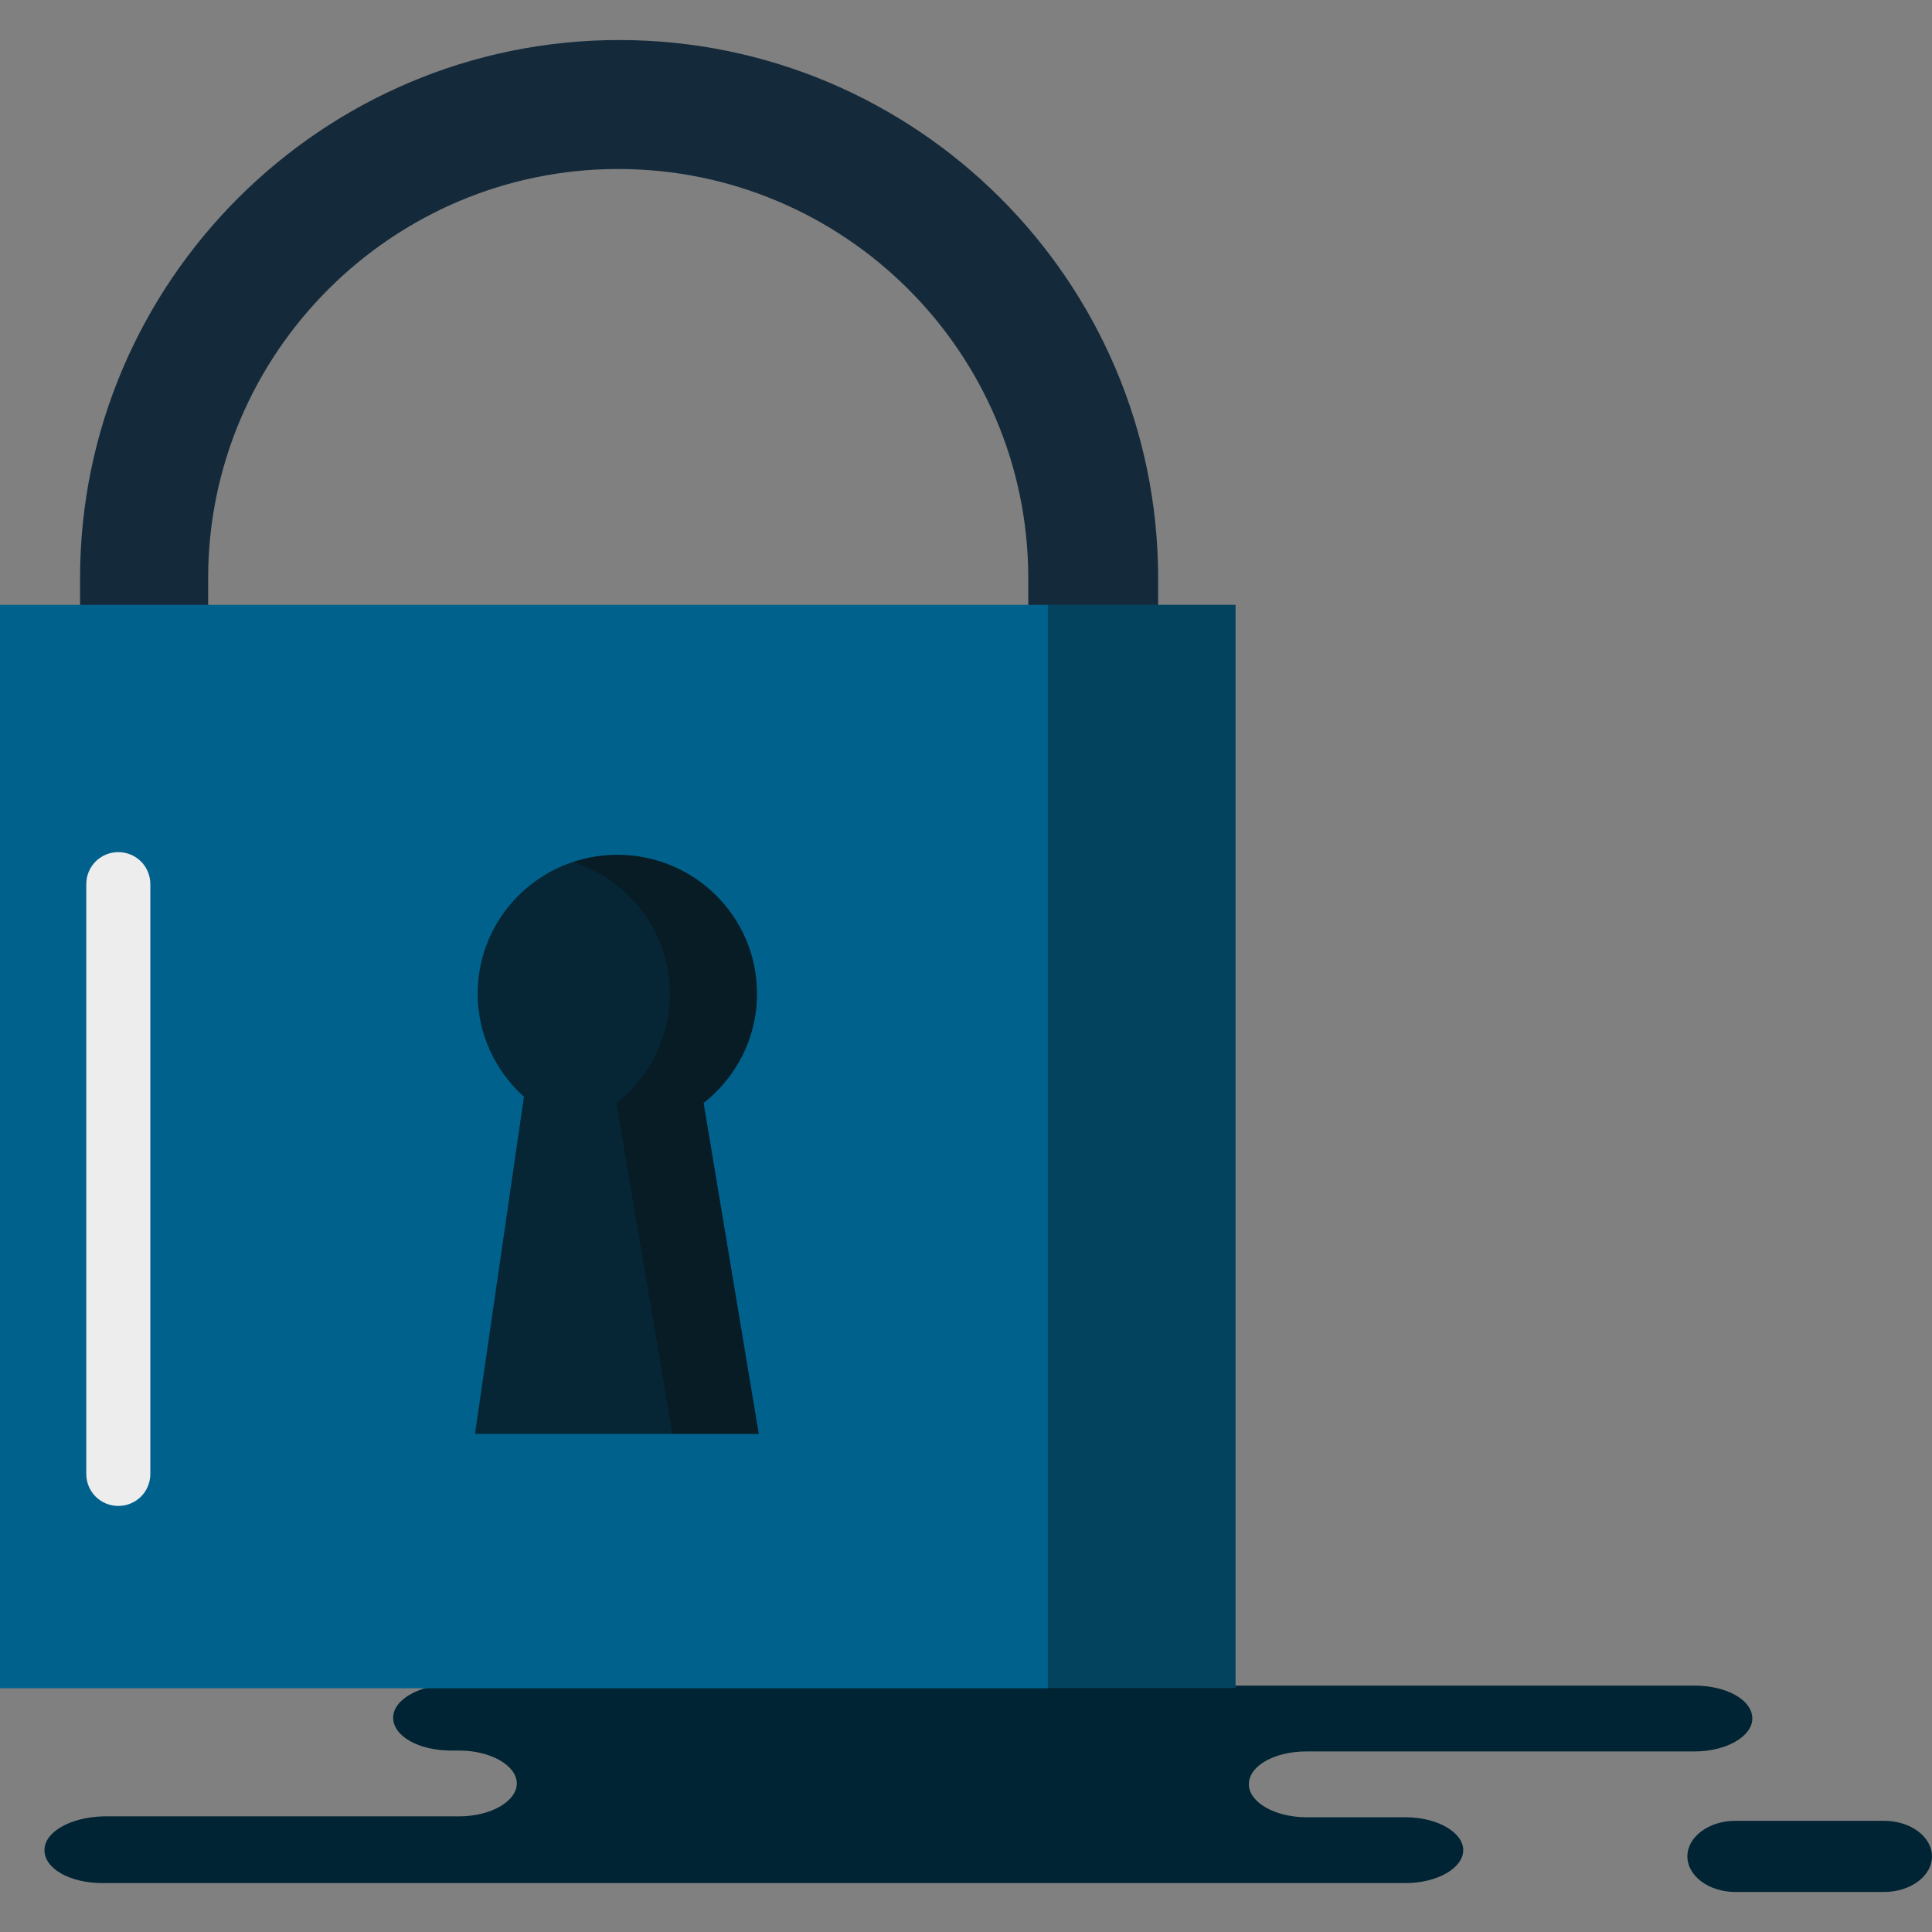 <?xml version="1.0" encoding="utf-8"?>
<!-- Generator: Adobe Illustrator 24.3.0, SVG Export Plug-In . SVG Version: 6.00 Build 0)  -->
<svg version="1.1" id="Capa_1" xmlns="http://www.w3.org/2000/svg" xmlns:xlink="http://www.w3.org/1999/xlink" x="0px" y="0px"
	 viewBox="0 0 217.2 217.2" style="enable-background:new 0 0 217.2 217.2;" xml:space="preserve">
<rect x="0" y="0" width="217.2" height="217.2" fill="#808080" stroke="none"/>
<style type="text/css">
	.st0{fill:#002433;}
	.st1{fill:#142A3B;}
	.st2{fill:#00628C;}
	.st3{opacity:0.35;fill:#090908;enable-background:new    ;}
	.st4{fill:#062635;}
	.st5{fill:#EDEDED;}
</style>
<g>
	<g id="group-7svg">
		<path id="path-1_127_" class="st0" d="M69.3,189.4H50.7c-3.6,0-6.5,1.7-6.5,3.7c0,2.1,2.9,3.7,6.5,3.7h0.9c3.6,0,6.5,1.7,6.5,3.7
			s-2.9,3.7-6.5,3.7h-40C8,204.3,5,205.9,5,208s2.9,3.7,6.5,3.7h48.1H158c3.6,0,6.5-1.7,6.5-3.7s-2.9-3.7-6.5-3.7h-11.1
			c-3.6,0-6.5-1.7-6.5-3.7c0-2.1,2.9-3.7,6.5-3.7h43.6c3.6,0,6.5-1.7,6.5-3.7c0-2.1-2.9-3.7-6.5-3.7h-3.3H69.3z"/>
		<path id="path-2_127_" class="st0" d="M195.1,212.7c-3,0-5.4-1.8-5.4-4c0-2.2,2.4-4,5.4-4h16.7c3,0,5.4,1.8,5.4,4
			c0,2.2-2.4,4-5.4,4H195.1z"/>
		<path id="path-3_127_" class="st1" d="M122.8,82.3c-4,0-7.2-3.2-7.2-7.2V65c0-25.4-20.7-46-46.1-46S23.4,39.7,23.4,65v10.1
			c0,4-3.2,7.2-7.2,7.2s-7.2-3.2-7.2-7.2V65c0-33.3,27.2-60.5,60.6-60.5s60.6,27.1,60.6,60.5v10.1C130.1,79.1,126.8,82.3,122.8,82.3
			z"/>
		<path id="path-4_127_" class="st2" d="M138.9,189.8H0V68h138.9V189.8z"/>
		<path id="path-5_126_" class="st3" d="M117.8,68v121.9h21.1V68H117.8z"/>
		<path id="path-6_123_" class="st4" d="M85.1,111.7c0-8.6-7-15.6-15.7-15.6s-15.7,7-15.7,15.6c0,4.6,2,8.7,5.2,11.6l-5.5,37.9h31.9
			L79.1,124C82.8,121.1,85.1,116.7,85.1,111.7z"/>
		<path id="path-7_120_" class="st3" d="M79.1,124c3.6-2.9,6-7.3,6-12.3c0-8.6-7-15.6-15.7-15.6c-1.7,0-3.3,0.3-4.9,0.8
			c6.2,2.1,10.8,7.8,10.8,14.8c0,5-2.3,9.4-6,12.3l6.3,37.2h9.7L79.1,124z"/>
		<path id="path-8_97_" class="st5" d="M13.3,169.3c-2,0-3.6-1.6-3.6-3.6V99.4c0-2,1.6-3.6,3.6-3.6c2,0,3.6,1.6,3.6,3.6v66.3
			C16.9,167.7,15.3,169.3,13.3,169.3z"/>
	</g>
</g>
</svg>
